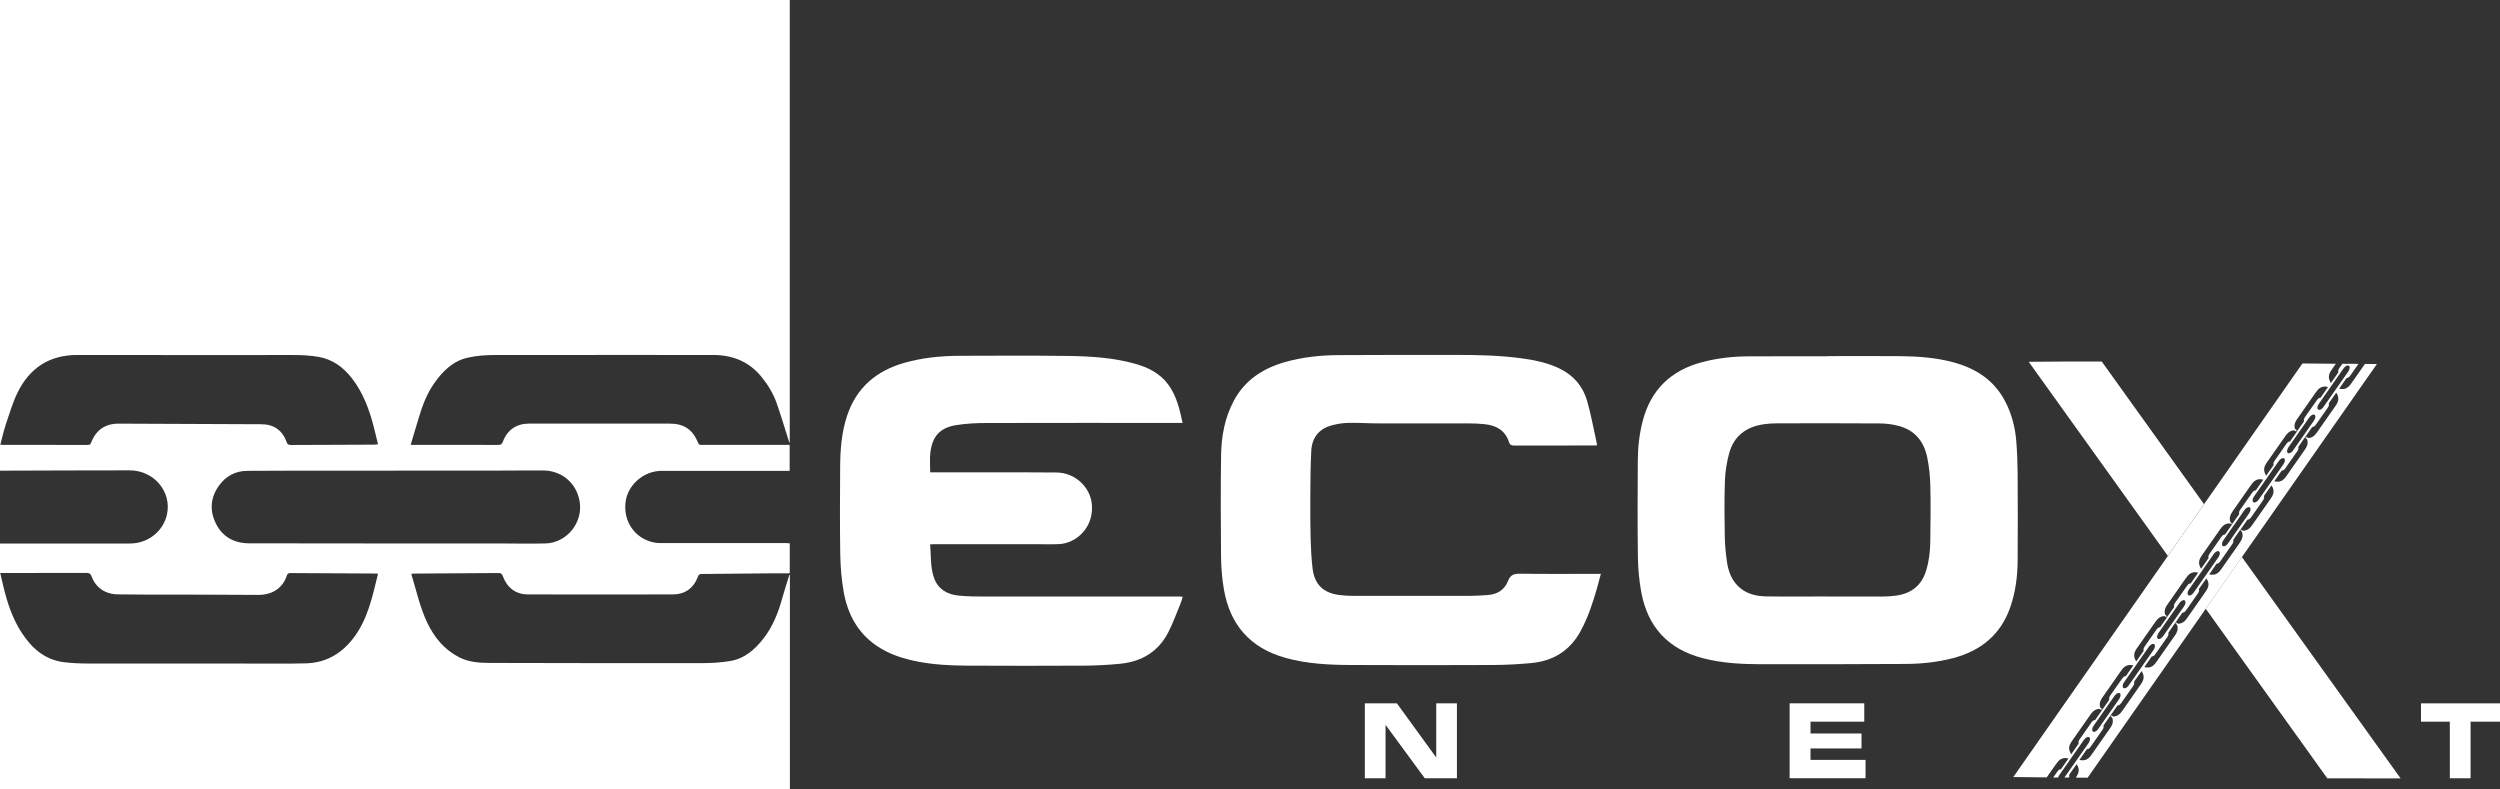 <?xml version="1.0" encoding="UTF-8"?> <svg xmlns="http://www.w3.org/2000/svg" width="190" height="60" viewBox="0 0 190 60" fill="none"><rect x="0" y="0" width="190" height="60" fill="#333333" stroke="none"/><g clip-path="url(#clip0_58_3521)"><path fill-rule="evenodd" clip-rule="evenodd" d="M138.898 27.065C140.747 27.065 142.599 27.051 144.449 27.069C145.789 27.083 147.123 27.18 148.429 27.528C150.16 27.991 151.564 28.892 152.406 30.527C152.883 31.453 153.145 32.444 153.232 33.471C153.305 34.323 153.333 35.179 153.34 36.035C153.354 38.241 153.357 40.447 153.34 42.652C153.329 43.835 153.176 45.001 152.789 46.125C152.062 48.24 150.54 49.468 148.415 50.022C147.224 50.331 146.009 50.456 144.783 50.46C141.109 50.474 137.435 50.491 133.764 50.481C132.309 50.477 130.856 50.394 129.436 50.028C126.785 49.35 125.225 47.656 124.734 44.99C124.574 44.117 124.494 43.219 124.48 42.332C124.445 39.886 124.459 37.437 124.473 34.991C124.48 33.972 124.591 32.963 124.852 31.974C125.479 29.595 127.012 28.14 129.373 27.521C130.501 27.225 131.654 27.09 132.817 27.083C134.847 27.072 136.874 27.079 138.905 27.079V27.055L138.898 27.065ZM138.901 45.325V45.338C140.277 45.338 141.652 45.342 143.028 45.338C143.383 45.338 143.742 45.318 144.093 45.269C145.243 45.112 146.033 44.51 146.382 43.38C146.608 42.649 146.691 41.897 146.702 41.139C146.719 39.73 146.74 38.317 146.705 36.908C146.688 36.191 146.615 35.464 146.469 34.761C146.221 33.568 145.539 32.698 144.316 32.375C143.839 32.246 143.331 32.183 142.836 32.18C140.245 32.162 137.654 32.169 135.063 32.173C134.725 32.173 134.384 32.194 134.05 32.242C132.716 32.434 131.772 33.133 131.414 34.455C131.229 35.137 131.118 35.854 131.093 36.56C131.044 37.969 131.058 39.382 131.083 40.791C131.093 41.421 131.159 42.054 131.246 42.68C131.34 43.341 131.549 43.968 132.02 44.472C132.608 45.102 133.388 45.31 134.207 45.325C135.77 45.352 137.334 45.331 138.898 45.331L138.901 45.325Z" fill="white"></path><path fill-rule="evenodd" clip-rule="evenodd" d="M89.87 32.142H89.525C84.688 32.142 79.854 32.135 75.017 32.148C74.251 32.148 73.478 32.183 72.725 32.298C71.437 32.496 70.841 33.154 70.702 34.452C70.653 34.918 70.695 35.391 70.695 35.896H70.987C73.178 35.896 75.368 35.896 77.559 35.896C78.472 35.896 79.384 35.903 80.293 35.91C81.724 35.92 82.905 37.047 82.988 38.408C83.096 40.214 81.686 41.299 80.502 41.351C79.896 41.379 79.29 41.358 78.68 41.358C76.124 41.358 73.568 41.358 71.012 41.358C70.914 41.358 70.82 41.365 70.692 41.372C70.768 42.242 70.692 43.101 70.987 43.926C71.301 44.785 71.977 45.171 72.83 45.262C73.484 45.331 74.146 45.335 74.804 45.338C79.767 45.345 84.726 45.338 89.689 45.338C89.741 45.338 89.793 45.345 89.887 45.352C89.832 45.533 89.79 45.704 89.724 45.86C89.421 46.591 89.152 47.343 88.794 48.045C88.041 49.517 86.781 50.279 85.161 50.443C84.249 50.533 83.326 50.585 82.41 50.589C79.433 50.606 76.459 50.603 73.481 50.589C72.241 50.582 71.001 50.519 69.776 50.286C68.654 50.07 67.578 49.729 66.624 49.079C65.168 48.087 64.412 46.647 64.117 44.966C63.953 44.03 63.876 43.07 63.859 42.12C63.824 39.907 63.838 37.691 63.852 35.475C63.859 34.153 63.963 32.837 64.388 31.571C65.102 29.449 66.606 28.182 68.724 27.577C70.11 27.184 71.527 27.044 72.962 27.041C75.661 27.03 78.36 27.017 81.059 27.051C82.8 27.072 84.541 27.166 86.234 27.636C87.251 27.918 88.17 28.37 88.811 29.257C89.421 30.106 89.654 31.094 89.873 32.131L89.87 32.142Z" fill="white"></path><path fill-rule="evenodd" clip-rule="evenodd" d="M121.356 33.857H121.073C119.071 33.857 117.069 33.853 115.066 33.86C114.854 33.86 114.749 33.804 114.683 33.596C114.397 32.712 113.718 32.329 112.844 32.239C112.465 32.197 112.078 32.18 111.695 32.18C109.362 32.173 107.028 32.18 104.695 32.176C103.964 32.176 103.229 32.124 102.498 32.138C102.09 32.145 101.676 32.208 101.282 32.308C100.276 32.559 99.708 33.22 99.656 34.278C99.593 35.489 99.59 36.703 99.583 37.917C99.576 38.961 99.583 40.008 99.611 41.052C99.632 41.772 99.67 42.496 99.757 43.212C99.903 44.416 100.572 45.063 101.77 45.217C102.115 45.262 102.463 45.286 102.811 45.286C105.796 45.293 108.784 45.293 111.768 45.286C112.197 45.286 112.625 45.248 113.053 45.224C113.788 45.178 114.349 44.83 114.613 44.145C114.791 43.689 115.059 43.599 115.512 43.602C117.441 43.63 119.374 43.613 121.303 43.613H121.666C121.561 43.999 121.47 44.361 121.369 44.715C121.049 45.832 120.687 46.928 120.13 47.955C119.318 49.454 118.037 50.241 116.369 50.394C115.4 50.484 114.425 50.536 113.454 50.54C109.86 50.557 106.266 50.557 102.672 50.54C100.983 50.533 99.301 50.453 97.657 49.987C95.01 49.235 93.485 47.485 93.018 44.806C92.875 43.985 92.809 43.139 92.799 42.304C92.774 39.74 92.767 37.179 92.802 34.615C92.823 33.168 93.077 31.755 93.77 30.457C94.606 28.895 95.964 28.008 97.626 27.528C98.966 27.142 100.342 26.996 101.728 26.989C104.758 26.971 107.788 26.971 110.817 26.975C112.479 26.975 114.14 27.017 115.79 27.253C116.738 27.389 117.671 27.59 118.538 28.015C119.593 28.53 120.307 29.365 120.624 30.475C120.927 31.543 121.122 32.642 121.363 33.728C121.369 33.752 121.359 33.78 121.352 33.846L121.356 33.857Z" fill="white"></path><path d="M141.684 53.456V54.847H137.599V55.745H141.475V56.883H137.599V57.752H141.781V59.144H136.011V53.452H141.684V53.456Z" fill="white"></path><path d="M190 54.847H187.764V59.148H186.187V54.847H183.996V53.455H190V54.847Z" fill="white"></path><path d="M106.165 53.455L109.153 57.571V53.455H110.727V59.148H108.283L105.302 55.087V59.148H103.728V53.455H106.165Z" fill="white"></path><path fill-rule="evenodd" clip-rule="evenodd" d="M60.032 43.7V60H0V41.306H0.317C3.507 41.306 6.7 41.306 9.89 41.306C11.245 41.306 12.408 40.38 12.69 39.096C13.066 37.374 11.701 35.746 9.859 35.746C6.686 35.746 3.514 35.76 0.338 35.77C0.233 35.77 0.125 35.77 0 35.77V0H60.021V33.683C59.987 33.596 59.959 33.544 59.941 33.488C59.638 32.538 59.356 31.578 59.025 30.638C58.768 29.901 58.36 29.24 57.866 28.631C56.908 27.462 55.658 26.975 54.164 26.978C48.648 26.985 43.131 26.968 37.615 26.982C36.922 26.982 36.215 27.03 35.543 27.183C34.435 27.434 33.655 28.196 33.018 29.101C32.454 29.897 32.109 30.795 31.834 31.724C31.663 32.305 31.486 32.886 31.311 33.464C31.28 33.565 31.252 33.665 31.214 33.808H31.506C33.624 33.808 35.745 33.805 37.862 33.815C38.068 33.815 38.151 33.749 38.221 33.561C38.562 32.66 39.255 32.194 40.216 32.194C43.775 32.194 47.331 32.194 50.89 32.194C51.977 32.194 52.652 32.642 53.053 33.655C53.126 33.836 53.241 33.812 53.37 33.812C55.47 33.812 57.573 33.812 59.673 33.812H60.014V35.784H59.67C56.542 35.784 53.412 35.784 50.284 35.784C48.919 35.784 47.693 36.852 47.54 38.175C47.369 39.646 48.254 40.92 49.668 41.222C49.926 41.278 50.201 41.275 50.465 41.275C53.568 41.275 56.671 41.275 59.771 41.275C59.847 41.275 59.927 41.285 60.021 41.292V43.571C59.611 43.571 59.203 43.571 58.796 43.571C57.552 43.581 56.312 43.592 55.069 43.606C54.488 43.613 53.906 43.623 53.328 43.623C53.189 43.623 53.109 43.651 53.053 43.804C52.712 44.705 52.071 45.175 51.12 45.175C47.453 45.185 43.789 45.182 40.122 45.175C39.203 45.175 38.548 44.681 38.207 43.773C38.141 43.602 38.061 43.547 37.88 43.55C35.734 43.567 33.589 43.578 31.444 43.592C31.392 43.592 31.339 43.599 31.291 43.602C31.28 43.63 31.266 43.647 31.27 43.661C31.646 44.897 31.917 46.166 32.478 47.339C33.014 48.452 33.767 49.371 34.885 49.948C35.612 50.324 36.41 50.38 37.207 50.383C42.605 50.397 48.007 50.404 53.405 50.397C54.115 50.397 54.836 50.352 55.536 50.23C56.602 50.042 57.378 49.357 58.023 48.529C58.736 47.614 59.151 46.553 59.457 45.443C59.621 44.855 59.809 44.274 59.99 43.693C60.001 43.696 60.014 43.7 60.025 43.703L60.032 43.7ZM0.017 43.55C0.098 43.895 0.167 44.197 0.24 44.5C0.533 45.759 0.933 46.981 1.637 48.07C2.399 49.252 3.395 50.143 4.862 50.328C5.488 50.404 6.126 50.428 6.76 50.428C11.9 50.435 17.04 50.432 22.18 50.432C22.529 50.432 22.877 50.422 23.225 50.415C24.723 50.383 25.9 49.715 26.808 48.56C27.951 47.109 28.299 45.349 28.727 43.616C28.686 43.602 28.661 43.588 28.637 43.588C26.429 43.574 24.221 43.56 22.013 43.553C21.943 43.553 21.832 43.637 21.811 43.703C21.529 44.632 20.756 45.224 19.603 45.213C16.779 45.185 13.954 45.196 11.13 45.189C10.406 45.189 9.681 45.182 8.957 45.171C7.996 45.157 7.285 44.674 6.955 43.797C6.878 43.592 6.774 43.54 6.568 43.543C4.486 43.55 2.403 43.547 0.32 43.547H0.017V43.55ZM28.731 33.759C28.613 33.286 28.512 32.855 28.4 32.423C28.062 31.108 27.596 29.852 26.756 28.763C26.102 27.911 25.273 27.305 24.204 27.121C23.584 27.013 22.943 26.982 22.309 26.982C16.838 26.975 11.367 26.996 5.899 26.978C3.751 26.971 2.25 27.966 1.33 29.845C0.961 30.6 0.721 31.421 0.453 32.221C0.282 32.733 0.167 33.258 0.024 33.791C0.094 33.801 0.129 33.808 0.164 33.808C2.337 33.808 4.506 33.808 6.679 33.815C6.843 33.815 6.885 33.739 6.937 33.613C7.306 32.67 8.006 32.194 9.02 32.197C10.949 32.204 12.882 32.215 14.811 32.221C16.5 32.228 18.189 32.232 19.878 32.242C20.805 32.246 21.47 32.709 21.773 33.578C21.839 33.766 21.922 33.819 22.111 33.819C24.211 33.805 26.311 33.805 28.41 33.794C28.508 33.794 28.602 33.777 28.731 33.766V33.759ZM30.117 35.763V35.77C28.821 35.77 27.526 35.77 26.23 35.77C23.747 35.77 21.261 35.767 18.778 35.784C17.893 35.791 17.169 36.184 16.65 36.898C15.992 37.802 15.915 38.79 16.406 39.782C16.911 40.805 17.792 41.288 18.928 41.292C22.198 41.299 25.471 41.302 28.741 41.302C31.789 41.302 34.836 41.302 37.886 41.302C39.074 41.302 40.265 41.334 41.453 41.302C43.103 41.254 44.34 39.691 44.047 38.074C43.796 36.692 42.682 35.757 41.251 35.753C39.927 35.749 38.604 35.767 37.284 35.767C34.898 35.767 32.509 35.767 30.124 35.767L30.117 35.763Z" fill="white"></path><path fill-rule="evenodd" clip-rule="evenodd" d="M154.182 27.497L164.758 42.249C165.66 40.958 166.566 39.664 167.467 38.373C167.481 38.355 167.492 38.338 167.506 38.317L159.733 27.476C157.884 27.472 156.031 27.476 154.182 27.497Z" fill="white"></path><path fill-rule="evenodd" clip-rule="evenodd" d="M167.635 46.264L176.874 59.151C178.734 59.151 180.59 59.158 182.449 59.161L170.382 42.332C169.467 43.644 168.551 44.952 167.635 46.264Z" fill="white"></path><path fill-rule="evenodd" clip-rule="evenodd" d="M179.737 27.657C179.392 28.151 179.047 28.645 178.699 29.139C178.633 29.233 178.563 29.327 178.479 29.396C178.351 29.504 178.229 29.553 178.114 29.567C177.992 29.581 177.887 29.556 177.779 29.546C177.779 29.546 177.779 29.546 177.779 29.539C177.783 29.532 177.786 29.525 177.79 29.522C177.968 29.264 178.145 29.01 178.323 28.753C178.337 28.732 178.347 28.725 178.365 28.725C178.452 28.725 178.539 28.669 178.612 28.558C178.824 28.255 179.033 27.956 179.246 27.653C178.838 27.653 178.427 27.65 178.02 27.646C177.943 27.754 177.87 27.862 177.793 27.97C177.713 28.085 177.685 28.189 177.713 28.269C177.72 28.287 177.713 28.3 177.699 28.325C177.522 28.575 177.348 28.829 177.17 29.08C177.163 29.09 177.156 29.101 177.146 29.115C177.139 29.104 177.135 29.097 177.132 29.087C177.111 29.041 177.086 28.993 177.066 28.948C177.031 28.875 176.999 28.791 176.996 28.69C176.992 28.575 177.006 28.447 177.083 28.304C177.128 28.217 177.184 28.13 177.243 28.05C177.337 27.914 177.431 27.779 177.525 27.646C176.679 27.639 175.833 27.632 174.986 27.622C174.147 28.822 173.304 30.026 172.465 31.227C172.441 31.261 172.416 31.296 172.392 31.331C170.766 33.655 169.143 35.979 167.52 38.3C167.516 38.307 167.509 38.314 167.506 38.321C167.492 38.338 167.482 38.355 167.468 38.376C166.562 39.671 165.66 40.962 164.758 42.252C164.034 43.286 163.313 44.319 162.589 45.356C162.568 45.387 162.543 45.418 162.523 45.45C160.9 47.77 159.277 50.091 157.654 52.412C157.633 52.443 157.612 52.474 157.591 52.502C156.062 54.687 154.537 56.869 153.012 59.054C153.858 59.064 154.704 59.075 155.55 59.081C155.78 58.754 156.007 58.427 156.237 58.104C156.289 58.027 156.344 57.954 156.404 57.885C156.505 57.766 156.613 57.693 156.721 57.655C156.86 57.603 156.978 57.603 157.09 57.624C157.128 57.631 157.163 57.638 157.201 57.645C157.191 57.662 157.184 57.672 157.177 57.683C157.003 57.933 156.829 58.184 156.654 58.434C156.637 58.459 156.627 58.466 156.609 58.466C156.529 58.466 156.445 58.521 156.365 58.633C156.257 58.786 156.149 58.939 156.042 59.092C156.167 59.092 156.289 59.092 156.414 59.092C156.432 59.036 156.456 58.977 156.498 58.918C156.703 58.622 156.912 58.327 157.118 58.031C157.226 57.878 157.334 57.721 157.441 57.568C157.64 57.283 157.839 57.001 158.037 56.716C158.148 56.559 158.256 56.399 158.368 56.242C158.486 56.072 158.639 55.981 158.747 56.013C158.876 56.051 158.873 56.267 158.737 56.465C158.639 56.608 158.538 56.747 158.441 56.89C158.187 57.251 157.933 57.617 157.678 57.979C157.417 58.351 157.156 58.723 156.895 59.095C157.01 59.095 157.128 59.095 157.243 59.095C157.271 59.019 157.278 58.953 157.253 58.907C157.253 58.901 157.253 58.887 157.26 58.876C157.445 58.615 157.63 58.351 157.814 58.09C157.814 58.09 157.818 58.083 157.825 58.08C157.901 58.208 157.981 58.327 157.981 58.528C157.981 58.688 157.922 58.859 157.8 59.036C157.786 59.057 157.772 59.078 157.758 59.099C158.058 59.099 158.361 59.102 158.66 59.106C159.576 57.794 160.496 56.483 161.412 55.171C161.432 55.139 161.453 55.108 161.478 55.077C163.101 52.756 164.723 50.435 166.346 48.115C166.367 48.084 166.392 48.052 166.413 48.021C166.82 47.436 167.231 46.852 167.638 46.267C168.554 44.956 169.47 43.648 170.386 42.336C170.689 41.904 170.989 41.473 171.292 41.041L171.344 40.968C172.97 38.644 174.593 36.324 176.216 33.999C176.24 33.965 176.265 33.93 176.289 33.895C177.741 31.818 179.193 29.741 180.646 27.664C180.343 27.664 180.04 27.66 179.737 27.66V27.657ZM177.177 29.334C177.376 29.048 177.574 28.767 177.773 28.481C177.884 28.325 177.992 28.165 178.103 28.008C178.222 27.838 178.375 27.747 178.483 27.779C178.612 27.817 178.608 28.032 178.473 28.231C178.375 28.373 178.274 28.513 178.176 28.655C177.922 29.017 177.668 29.383 177.414 29.744C177.142 30.134 176.871 30.524 176.595 30.913C176.501 31.049 176.397 31.133 176.289 31.146C176.184 31.16 176.129 31.108 176.125 30.99C176.125 30.896 176.16 30.792 176.233 30.687C176.439 30.391 176.648 30.096 176.853 29.8C176.961 29.647 177.069 29.49 177.177 29.337V29.334ZM174.6 31.825C175.056 31.174 175.509 30.524 175.965 29.87C176.017 29.793 176.073 29.72 176.132 29.65C176.233 29.532 176.341 29.459 176.449 29.421C176.588 29.369 176.707 29.369 176.818 29.389C176.857 29.396 176.891 29.403 176.93 29.41C176.919 29.428 176.912 29.438 176.905 29.449C176.731 29.699 176.557 29.95 176.383 30.2C176.366 30.224 176.355 30.231 176.338 30.231C176.258 30.231 176.174 30.287 176.094 30.398C175.951 30.6 175.812 30.799 175.669 31C175.509 31.23 175.345 31.46 175.185 31.689C175.101 31.811 175.074 31.915 175.101 31.999C175.105 32.009 175.105 32.02 175.094 32.037C174.913 32.295 174.732 32.556 174.551 32.813C174.551 32.816 174.544 32.82 174.537 32.83C174.516 32.792 174.495 32.757 174.478 32.719C174.513 32.719 174.548 32.726 174.583 32.726C174.586 32.726 174.593 32.726 174.603 32.726C174.544 32.684 174.488 32.646 174.429 32.604C174.415 32.573 174.405 32.538 174.394 32.5C174.353 32.305 174.412 32.082 174.593 31.828L174.6 31.825ZM174.743 32.816C174.993 32.458 175.241 32.103 175.491 31.745C175.645 31.526 175.864 31.435 175.941 31.557C176 31.648 175.962 31.828 175.847 31.988C175.596 32.347 175.345 32.705 175.094 33.063C175.087 33.074 175.081 33.084 175.074 33.091C174.816 33.46 174.558 33.829 174.297 34.198C174.276 34.229 174.252 34.264 174.227 34.292C174.091 34.448 173.935 34.497 173.855 34.41C173.782 34.334 173.816 34.139 173.931 33.979C174.192 33.606 174.454 33.234 174.711 32.862C174.722 32.848 174.729 32.834 174.739 32.82L174.743 32.816ZM172.159 35.349C172.204 35.262 172.26 35.175 172.319 35.095C172.779 34.438 173.238 33.784 173.698 33.126C173.823 32.949 173.956 32.82 174.112 32.757C174.192 32.726 174.269 32.705 174.335 32.709C174.346 32.709 174.36 32.709 174.37 32.709C174.429 32.75 174.488 32.792 174.548 32.83C174.387 33.06 174.227 33.29 174.067 33.519C174.057 33.533 174.05 33.551 174.032 33.551C173.935 33.551 173.851 33.613 173.761 33.742C173.465 34.166 173.169 34.591 172.873 35.012C172.792 35.127 172.765 35.231 172.793 35.311C172.799 35.328 172.793 35.342 172.779 35.367C172.601 35.617 172.427 35.871 172.249 36.122C172.242 36.132 172.235 36.143 172.225 36.157C172.218 36.146 172.214 36.139 172.211 36.129C172.19 36.084 172.166 36.035 172.145 35.99C172.11 35.916 172.079 35.833 172.075 35.732C172.072 35.617 172.086 35.489 172.162 35.346L172.159 35.349ZM172.253 36.376C172.451 36.09 172.65 35.809 172.848 35.523C172.96 35.367 173.068 35.207 173.179 35.05C173.297 34.88 173.451 34.789 173.559 34.821C173.688 34.859 173.684 35.075 173.548 35.273C173.451 35.416 173.35 35.555 173.252 35.697C172.998 36.059 172.744 36.425 172.49 36.786C172.218 37.176 171.946 37.566 171.671 37.955C171.577 38.091 171.473 38.175 171.365 38.188C171.26 38.202 171.204 38.15 171.201 38.032C171.201 37.938 171.232 37.834 171.309 37.729C171.514 37.434 171.723 37.138 171.929 36.842C172.037 36.689 172.145 36.532 172.253 36.379V36.376ZM169.676 38.867C170.132 38.216 170.585 37.566 171.041 36.912C171.093 36.835 171.149 36.762 171.208 36.692C171.309 36.574 171.417 36.501 171.525 36.463C171.664 36.411 171.783 36.411 171.894 36.431C171.932 36.438 171.967 36.445 172.005 36.452C171.995 36.47 171.988 36.48 171.981 36.491C171.807 36.741 171.633 36.992 171.459 37.242C171.441 37.267 171.431 37.273 171.413 37.273C171.333 37.273 171.25 37.329 171.17 37.44C171.027 37.642 170.888 37.841 170.745 38.042C170.585 38.272 170.421 38.502 170.261 38.731C170.177 38.853 170.149 38.957 170.177 39.041C170.181 39.051 170.181 39.062 170.17 39.079C169.989 39.337 169.808 39.598 169.627 39.855C169.627 39.858 169.62 39.862 169.613 39.873C169.599 39.845 169.582 39.82 169.568 39.792C169.592 39.792 169.613 39.796 169.637 39.799C169.641 39.799 169.648 39.799 169.658 39.799C169.616 39.772 169.575 39.74 169.533 39.712C169.508 39.66 169.488 39.608 169.474 39.545C169.432 39.351 169.491 39.128 169.672 38.874L169.676 38.867ZM169.798 39.886C170.052 39.518 170.309 39.152 170.567 38.783C170.72 38.564 170.936 38.474 171.016 38.596C171.076 38.686 171.037 38.867 170.922 39.027C170.665 39.396 170.407 39.761 170.149 40.13C170.142 40.14 170.135 40.151 170.128 40.158C169.871 40.527 169.613 40.895 169.352 41.264C169.331 41.295 169.306 41.33 169.282 41.358C169.146 41.515 168.99 41.563 168.909 41.476C168.836 41.4 168.871 41.205 168.986 41.045C169.247 40.673 169.508 40.3 169.766 39.928C169.777 39.914 169.784 39.9 169.794 39.886H169.798ZM167.213 42.419C167.259 42.332 167.314 42.245 167.374 42.165C167.833 41.508 168.293 40.854 168.753 40.196C168.878 40.019 169.01 39.89 169.167 39.827C169.247 39.796 169.324 39.775 169.39 39.779C169.425 39.779 169.46 39.782 169.495 39.785C169.536 39.817 169.582 39.845 169.623 39.876C169.456 40.116 169.289 40.356 169.122 40.593C169.111 40.607 169.104 40.624 169.087 40.624C168.99 40.624 168.906 40.687 168.815 40.815C168.519 41.24 168.223 41.664 167.927 42.085C167.847 42.2 167.819 42.304 167.847 42.385C167.854 42.402 167.847 42.416 167.833 42.44C167.656 42.691 167.482 42.945 167.304 43.195C167.297 43.206 167.29 43.216 167.28 43.23C167.273 43.219 167.269 43.213 167.266 43.202C167.245 43.157 167.22 43.108 167.2 43.063C167.165 42.99 167.133 42.906 167.13 42.806C167.126 42.691 167.14 42.562 167.217 42.419H167.213ZM167.308 43.446C167.506 43.16 167.705 42.879 167.903 42.593C168.014 42.437 168.122 42.277 168.234 42.12C168.352 41.95 168.506 41.859 168.613 41.89C168.742 41.929 168.739 42.144 168.603 42.343C168.506 42.485 168.405 42.625 168.307 42.767C168.053 43.129 167.799 43.494 167.544 43.856C167.273 44.246 167.001 44.636 166.726 45.025C166.632 45.161 166.527 45.244 166.419 45.258C166.315 45.272 166.259 45.22 166.256 45.102C166.256 45.008 166.287 44.904 166.364 44.799C166.569 44.503 166.778 44.208 166.984 43.912C167.092 43.759 167.2 43.602 167.308 43.449V43.446ZM164.73 45.937C165.187 45.286 165.639 44.636 166.096 43.981C166.148 43.905 166.204 43.832 166.263 43.762C166.364 43.644 166.472 43.571 166.58 43.533C166.719 43.48 166.837 43.48 166.949 43.501C166.987 43.508 167.022 43.515 167.06 43.522C167.05 43.54 167.043 43.55 167.036 43.56C166.862 43.811 166.688 44.062 166.514 44.312C166.496 44.336 166.486 44.343 166.468 44.343C166.388 44.343 166.305 44.399 166.224 44.51C166.082 44.712 165.942 44.91 165.8 45.112C165.639 45.342 165.476 45.572 165.316 45.801C165.232 45.923 165.204 46.027 165.232 46.111C165.235 46.121 165.235 46.132 165.225 46.149C165.044 46.407 164.863 46.667 164.682 46.925C164.682 46.928 164.675 46.932 164.668 46.942C164.65 46.907 164.629 46.876 164.612 46.841C164.643 46.841 164.675 46.845 164.706 46.848C164.71 46.848 164.717 46.848 164.727 46.848C164.675 46.81 164.622 46.775 164.567 46.737C164.549 46.699 164.535 46.657 164.525 46.612C164.483 46.417 164.542 46.194 164.723 45.94L164.73 45.937ZM164.866 46.935C165.117 46.574 165.368 46.215 165.622 45.853C165.775 45.634 165.991 45.544 166.071 45.665C166.13 45.756 166.092 45.937 165.977 46.097C165.726 46.459 165.472 46.821 165.218 47.179C165.218 47.179 165.204 47.196 165.197 47.207C164.939 47.576 164.682 47.944 164.42 48.313C164.4 48.344 164.375 48.379 164.351 48.407C164.215 48.564 164.058 48.612 163.978 48.525C163.905 48.449 163.94 48.254 164.055 48.094C164.316 47.722 164.577 47.349 164.835 46.977C164.845 46.963 164.852 46.949 164.863 46.935H164.866ZM162.282 49.468C162.327 49.381 162.383 49.294 162.442 49.214C162.902 48.557 163.362 47.903 163.821 47.245C163.947 47.068 164.079 46.939 164.236 46.876C164.316 46.845 164.393 46.824 164.459 46.828C164.48 46.828 164.497 46.828 164.518 46.828C164.57 46.866 164.626 46.904 164.678 46.939C164.515 47.172 164.354 47.405 164.191 47.638C164.18 47.652 164.173 47.669 164.156 47.669C164.058 47.669 163.975 47.732 163.884 47.861C163.588 48.285 163.292 48.71 162.996 49.131C162.916 49.246 162.888 49.35 162.916 49.43C162.923 49.447 162.916 49.461 162.902 49.486C162.724 49.736 162.55 49.99 162.373 50.241C162.366 50.251 162.359 50.262 162.348 50.276C162.341 50.265 162.338 50.258 162.334 50.248C162.314 50.202 162.289 50.154 162.268 50.108C162.233 50.035 162.202 49.952 162.199 49.851C162.195 49.736 162.209 49.608 162.286 49.465L162.282 49.468ZM162.376 50.495C162.575 50.209 162.773 49.928 162.972 49.642C163.083 49.486 163.191 49.326 163.303 49.169C163.421 48.999 163.574 48.908 163.682 48.939C163.811 48.978 163.808 49.193 163.672 49.392C163.574 49.534 163.473 49.674 163.376 49.816C163.122 50.178 162.867 50.543 162.613 50.905C162.341 51.295 162.07 51.685 161.795 52.074C161.701 52.21 161.596 52.293 161.488 52.307C161.384 52.321 161.328 52.269 161.325 52.151C161.325 52.057 161.356 51.953 161.432 51.848C161.638 51.552 161.847 51.257 162.052 50.961C162.16 50.808 162.268 50.651 162.376 50.498V50.495ZM159.799 52.986C160.255 52.335 160.708 51.685 161.164 51.031C161.217 50.954 161.272 50.881 161.331 50.811C161.432 50.693 161.54 50.62 161.648 50.582C161.788 50.529 161.906 50.529 162.018 50.55C162.056 50.557 162.091 50.564 162.129 50.571C162.119 50.589 162.112 50.599 162.105 50.609C161.93 50.86 161.756 51.111 161.582 51.361C161.565 51.385 161.554 51.392 161.537 51.392C161.457 51.392 161.373 51.448 161.293 51.559C161.15 51.761 161.011 51.959 160.868 52.161C160.708 52.391 160.544 52.62 160.384 52.85C160.301 52.972 160.273 53.076 160.301 53.16C160.304 53.17 160.304 53.181 160.294 53.198C160.113 53.456 159.932 53.717 159.75 53.974C159.75 53.977 159.743 53.981 159.736 53.991C159.719 53.956 159.698 53.925 159.681 53.89C159.712 53.89 159.74 53.894 159.771 53.897C159.775 53.897 159.782 53.897 159.792 53.897C159.74 53.863 159.688 53.824 159.636 53.789C159.618 53.748 159.604 53.706 159.594 53.661C159.552 53.466 159.611 53.243 159.792 52.989L159.799 52.986ZM159.932 53.988C160.182 53.626 160.436 53.264 160.687 52.906C160.84 52.687 161.056 52.596 161.136 52.718C161.196 52.808 161.157 52.989 161.042 53.149C160.788 53.511 160.537 53.873 160.283 54.235C160.276 54.245 160.269 54.256 160.262 54.263C160.005 54.632 159.747 55 159.486 55.369C159.465 55.4 159.44 55.435 159.416 55.463C159.28 55.62 159.124 55.668 159.043 55.581C158.97 55.505 159.005 55.31 159.12 55.15C159.381 54.778 159.642 54.405 159.9 54.033C159.911 54.019 159.918 54.005 159.928 53.991L159.932 53.988ZM158.054 56.187C157.974 56.302 157.946 56.406 157.974 56.486C157.981 56.503 157.974 56.517 157.96 56.542C157.783 56.792 157.609 57.046 157.431 57.297C157.424 57.307 157.417 57.318 157.407 57.331C157.4 57.321 157.396 57.314 157.393 57.304C157.372 57.258 157.347 57.21 157.327 57.164C157.292 57.091 157.26 57.008 157.257 56.907C157.253 56.792 157.267 56.663 157.344 56.521C157.389 56.434 157.445 56.347 157.504 56.267C157.964 55.609 158.424 54.955 158.883 54.297C159.009 54.12 159.141 53.991 159.298 53.929C159.378 53.897 159.454 53.877 159.521 53.88C159.541 53.88 159.562 53.88 159.583 53.883C159.635 53.922 159.688 53.956 159.74 53.995C159.576 54.228 159.413 54.461 159.249 54.694C159.238 54.708 159.232 54.725 159.214 54.725C159.117 54.725 159.033 54.788 158.942 54.917C158.646 55.341 158.35 55.766 158.054 56.187ZM160.478 55.164C160.43 55.254 160.37 55.341 160.311 55.425C159.862 56.069 159.413 56.712 158.96 57.352C158.894 57.446 158.824 57.54 158.74 57.61C158.612 57.718 158.49 57.766 158.375 57.78C158.253 57.794 158.148 57.77 158.04 57.759C158.04 57.759 158.04 57.759 158.04 57.752C158.044 57.745 158.047 57.739 158.051 57.735C158.229 57.478 158.406 57.224 158.584 56.966C158.598 56.945 158.608 56.938 158.626 56.938C158.713 56.938 158.8 56.883 158.873 56.771C159.179 56.336 159.482 55.898 159.789 55.463C159.869 55.348 159.89 55.251 159.862 55.171C159.858 55.157 159.862 55.146 159.872 55.129C159.921 55.059 159.97 54.99 160.015 54.92C160.116 54.771 160.221 54.625 160.322 54.475C160.335 54.458 160.346 54.44 160.36 54.423C160.416 54.461 160.468 54.499 160.524 54.538C160.555 54.611 160.576 54.691 160.576 54.792C160.576 54.906 160.555 55.028 160.478 55.164ZM162.731 51.966C162.704 52.008 162.676 52.05 162.644 52.092C162.216 52.704 161.788 53.316 161.359 53.929C161.307 54.005 161.251 54.078 161.196 54.151C161.063 54.318 160.924 54.395 160.785 54.433C160.719 54.451 160.659 54.458 160.604 54.458C160.548 54.419 160.492 54.381 160.436 54.339C160.436 54.339 160.436 54.339 160.433 54.343C160.45 54.377 160.464 54.412 160.482 54.444C160.468 54.444 160.454 54.44 160.443 54.437C160.419 54.433 160.395 54.426 160.367 54.423C160.388 54.391 160.409 54.364 160.43 54.332C160.59 54.103 160.75 53.873 160.91 53.643C160.928 53.619 160.938 53.609 160.959 53.609C161.042 53.609 161.133 53.546 161.213 53.431C161.272 53.344 161.335 53.261 161.394 53.174C161.631 52.836 161.864 52.502 162.101 52.165C162.199 52.029 162.223 51.911 162.188 51.834C162.188 51.827 162.188 51.813 162.195 51.803C162.38 51.542 162.564 51.278 162.749 51.017C162.749 51.017 162.752 51.01 162.759 51.006C162.836 51.135 162.916 51.253 162.916 51.455C162.916 51.615 162.857 51.785 162.735 51.963L162.731 51.966ZM165.41 48.111C165.361 48.202 165.302 48.289 165.242 48.372C164.793 49.016 164.344 49.66 163.891 50.3C163.825 50.394 163.755 50.488 163.672 50.557C163.543 50.665 163.421 50.714 163.306 50.728C163.184 50.742 163.08 50.717 162.972 50.707C162.972 50.707 162.972 50.707 162.972 50.7C162.975 50.693 162.979 50.686 162.982 50.682C163.16 50.425 163.337 50.171 163.515 49.914C163.529 49.893 163.539 49.886 163.557 49.886C163.644 49.886 163.727 49.83 163.804 49.719C164.111 49.284 164.414 48.846 164.72 48.411C164.8 48.296 164.821 48.198 164.793 48.118C164.79 48.104 164.793 48.094 164.804 48.077C164.852 48.007 164.901 47.937 164.946 47.868C165.047 47.718 165.152 47.572 165.253 47.422C165.263 47.405 165.277 47.388 165.288 47.37C165.343 47.409 165.399 47.447 165.455 47.485C165.486 47.555 165.504 47.635 165.504 47.732C165.504 47.847 165.483 47.969 165.406 48.104L165.41 48.111ZM167.663 44.914C167.635 44.956 167.607 44.997 167.576 45.039C167.147 45.651 166.719 46.264 166.291 46.876C166.238 46.953 166.183 47.026 166.127 47.099C165.995 47.266 165.855 47.342 165.716 47.381C165.653 47.398 165.594 47.405 165.538 47.405C165.483 47.367 165.423 47.325 165.368 47.287C165.368 47.287 165.368 47.287 165.364 47.29C165.382 47.325 165.399 47.36 165.413 47.395C165.399 47.395 165.385 47.391 165.371 47.388C165.347 47.384 165.322 47.377 165.295 47.374C165.316 47.342 165.336 47.311 165.357 47.283C165.517 47.054 165.678 46.824 165.838 46.594C165.855 46.57 165.866 46.56 165.887 46.56C165.97 46.56 166.061 46.497 166.141 46.382C166.2 46.295 166.263 46.212 166.322 46.125C166.559 45.787 166.792 45.453 167.029 45.116C167.126 44.98 167.151 44.862 167.116 44.785C167.116 44.778 167.116 44.764 167.123 44.754C167.308 44.493 167.492 44.228 167.677 43.968C167.677 43.968 167.68 43.961 167.687 43.957C167.764 44.086 167.844 44.204 167.844 44.406C167.844 44.566 167.785 44.736 167.663 44.914ZM170.341 41.059C170.292 41.149 170.233 41.236 170.174 41.32C169.724 41.964 169.275 42.607 168.822 43.247C168.756 43.341 168.687 43.435 168.603 43.505C168.474 43.613 168.352 43.661 168.237 43.675C168.115 43.689 168.011 43.665 167.903 43.654C167.903 43.654 167.903 43.654 167.903 43.648C167.907 43.641 167.91 43.633 167.913 43.63C168.091 43.373 168.269 43.119 168.446 42.861C168.46 42.84 168.471 42.833 168.488 42.833C168.575 42.833 168.659 42.778 168.735 42.666C169.042 42.231 169.345 41.793 169.651 41.358C169.731 41.243 169.752 41.146 169.724 41.066C169.721 41.052 169.724 41.041 169.735 41.024C169.784 40.955 169.832 40.885 169.878 40.815C169.979 40.666 170.083 40.52 170.184 40.37C170.201 40.346 170.219 40.321 170.233 40.297C170.278 40.328 170.32 40.36 170.365 40.387C170.407 40.471 170.435 40.561 170.435 40.68C170.435 40.794 170.414 40.916 170.337 41.052L170.341 41.059ZM172.608 37.844C172.58 37.886 172.552 37.928 172.521 37.969C172.093 38.582 171.664 39.194 171.236 39.806C171.184 39.883 171.128 39.956 171.072 40.029C170.94 40.196 170.8 40.273 170.661 40.311C170.581 40.332 170.508 40.339 170.438 40.332C170.393 40.3 170.344 40.266 170.299 40.234C170.299 40.234 170.299 40.234 170.296 40.238C170.309 40.266 170.32 40.29 170.334 40.318C170.327 40.318 170.323 40.318 170.316 40.318C170.292 40.314 170.268 40.307 170.24 40.304C170.257 40.279 170.275 40.255 170.289 40.231C170.452 39.994 170.619 39.758 170.783 39.525C170.8 39.5 170.811 39.49 170.832 39.49C170.915 39.49 171.006 39.427 171.086 39.312C171.145 39.225 171.208 39.142 171.267 39.055C171.504 38.717 171.737 38.383 171.974 38.046C172.072 37.91 172.096 37.792 172.061 37.715C172.061 37.708 172.061 37.694 172.068 37.684C172.253 37.423 172.437 37.159 172.622 36.898C172.622 36.898 172.625 36.891 172.632 36.887C172.709 37.016 172.789 37.134 172.789 37.336C172.789 37.496 172.73 37.667 172.608 37.844ZM175.286 33.989C175.237 34.08 175.178 34.166 175.119 34.25C174.67 34.894 174.22 35.537 173.768 36.178C173.701 36.271 173.632 36.365 173.548 36.435C173.419 36.543 173.297 36.592 173.183 36.605C173.061 36.619 172.956 36.595 172.848 36.584C172.848 36.584 172.848 36.584 172.848 36.578C172.852 36.571 172.855 36.564 172.859 36.56C173.036 36.303 173.214 36.049 173.392 35.791C173.405 35.77 173.416 35.763 173.433 35.763C173.52 35.763 173.604 35.708 173.681 35.596C173.987 35.161 174.29 34.723 174.596 34.288C174.677 34.173 174.697 34.076 174.67 33.996C174.666 33.982 174.67 33.972 174.68 33.954C174.729 33.885 174.778 33.815 174.823 33.745C174.924 33.596 175.028 33.45 175.129 33.3C175.14 33.286 175.15 33.272 175.157 33.258C175.216 33.3 175.279 33.342 175.338 33.384C175.363 33.45 175.38 33.523 175.38 33.613C175.38 33.728 175.359 33.85 175.283 33.986L175.286 33.989ZM177.532 30.802C177.504 30.844 177.477 30.886 177.445 30.927C177.017 31.54 176.588 32.152 176.16 32.764C176.108 32.841 176.052 32.914 175.996 32.987C175.864 33.154 175.725 33.23 175.585 33.269C175.53 33.283 175.478 33.29 175.425 33.293C175.366 33.251 175.303 33.21 175.244 33.164C175.244 33.164 175.244 33.164 175.241 33.168C175.258 33.206 175.276 33.244 175.296 33.283C175.279 33.283 175.262 33.279 175.241 33.276C175.216 33.272 175.192 33.265 175.164 33.262C175.188 33.227 175.213 33.196 175.234 33.161C175.39 32.935 175.551 32.709 175.707 32.483C175.725 32.458 175.735 32.448 175.756 32.448C175.84 32.448 175.93 32.385 176.01 32.27C176.07 32.183 176.132 32.1 176.191 32.013C176.428 31.675 176.662 31.341 176.898 31.004C176.996 30.868 177.02 30.75 176.985 30.673C176.985 30.666 176.985 30.652 176.992 30.642C177.177 30.381 177.362 30.117 177.546 29.856C177.546 29.856 177.55 29.849 177.557 29.845C177.633 29.974 177.713 30.092 177.713 30.294C177.713 30.454 177.654 30.625 177.532 30.802Z" fill="white"></path></g><defs><clipPath id="clip0_58_3521"><rect width="190" height="60" fill="white"></rect></clipPath></defs></svg> 